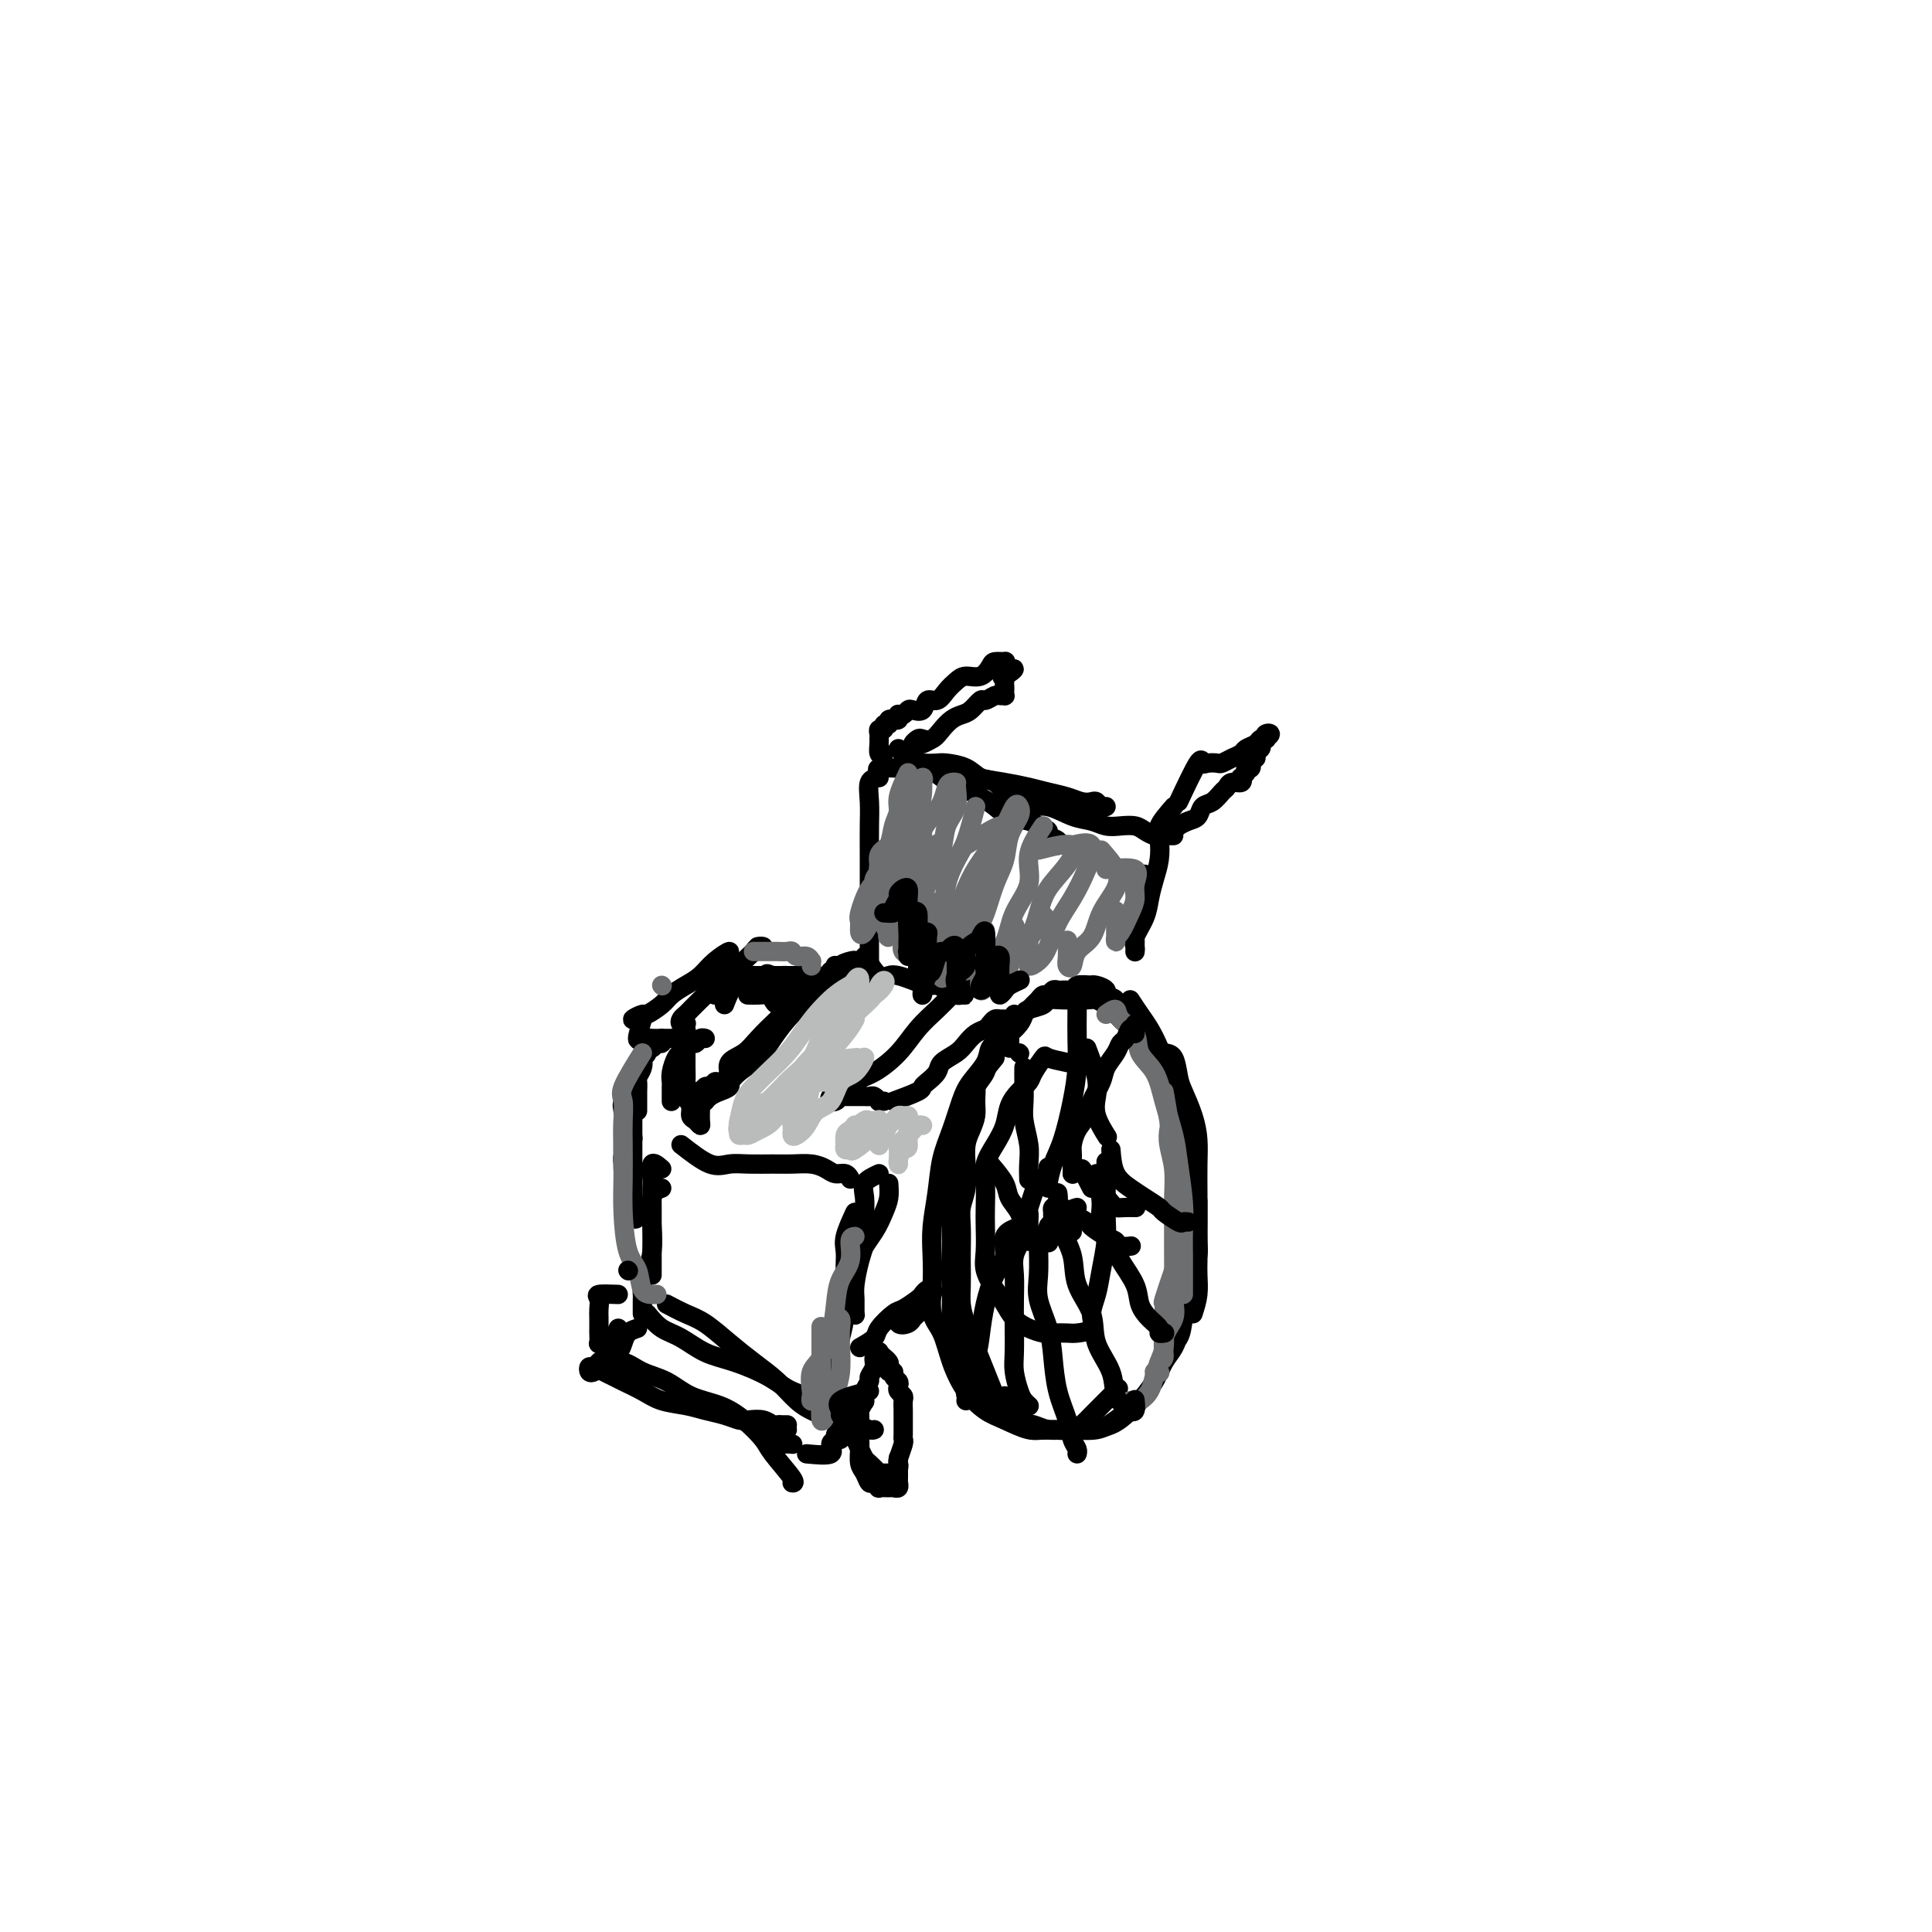 <svg viewBox='0 0 400 400' version='1.1' xmlns='http://www.w3.org/2000/svg' xmlns:xlink='http://www.w3.org/1999/xlink'><g fill='none' stroke='#000000' stroke-width='4' stroke-linecap='round' stroke-linejoin='round'><path d='M210,210c-1.051,1.951 -2.102,3.902 -3,5c-0.898,1.098 -1.644,1.342 -2,2c-0.356,0.658 -0.323,1.731 -1,3c-0.677,1.269 -2.065,2.735 -3,4c-0.935,1.265 -1.417,2.329 -2,4c-0.583,1.671 -1.267,3.951 -2,6c-0.733,2.049 -1.517,3.869 -2,6c-0.483,2.131 -0.667,4.573 -1,7c-0.333,2.427 -0.815,4.839 -1,7c-0.185,2.161 -0.072,4.071 0,6c0.072,1.929 0.104,3.877 0,6c-0.104,2.123 -0.345,4.421 0,6c0.345,1.579 1.276,2.439 2,4c0.724,1.561 1.239,3.823 2,6c0.761,2.177 1.766,4.267 3,6c1.234,1.733 2.697,3.107 4,4c1.303,0.893 2.447,1.305 4,2c1.553,0.695 3.517,1.674 5,2c1.483,0.326 2.486,-0.001 4,0c1.514,0.001 3.540,0.330 5,0c1.460,-0.330 2.355,-1.320 4,-3c1.645,-1.680 4.042,-4.052 5,-5c0.958,-0.948 0.479,-0.474 0,0'/><path d='M209,217c-0.014,-0.327 -0.028,-0.655 0,-1c0.028,-0.345 0.099,-0.708 0,-1c-0.099,-0.292 -0.369,-0.512 0,-1c0.369,-0.488 1.378,-1.245 2,-2c0.622,-0.755 0.856,-1.509 1,-2c0.144,-0.491 0.197,-0.720 1,-1c0.803,-0.280 2.354,-0.611 3,-1c0.646,-0.389 0.386,-0.837 1,-1c0.614,-0.163 2.103,-0.041 3,0c0.897,0.041 1.201,-0.000 2,0c0.799,0.000 2.093,0.042 3,0c0.907,-0.042 1.426,-0.169 2,0c0.574,0.169 1.201,0.634 2,1c0.799,0.366 1.769,0.634 2,1c0.231,0.366 -0.278,0.830 0,1c0.278,0.170 1.344,0.046 2,0c0.656,-0.046 0.902,-0.013 1,0c0.098,0.013 0.049,0.007 0,0'/><path d='M234,207c0.667,1.018 1.335,2.035 2,3c0.665,0.965 1.329,1.877 2,3c0.671,1.123 1.350,2.456 2,4c0.650,1.544 1.270,3.297 2,5c0.730,1.703 1.569,3.354 2,5c0.431,1.646 0.455,3.287 1,5c0.545,1.713 1.610,3.499 2,5c0.390,1.501 0.104,2.719 0,4c-0.104,1.281 -0.028,2.626 0,4c0.028,1.374 0.008,2.775 0,4c-0.008,1.225 -0.002,2.272 0,3c0.002,0.728 0.001,1.136 0,2c-0.001,0.864 -0.000,2.183 0,3c0.000,0.817 0.000,1.133 0,2c-0.000,0.867 -0.000,2.284 0,3c0.000,0.716 0.000,0.731 0,1c-0.000,0.269 -0.000,0.791 0,1c0.000,0.209 0.000,0.104 0,0'/><path d='M247,272c0.423,-1.312 0.845,-2.625 1,-4c0.155,-1.375 0.041,-2.813 0,-4c-0.041,-1.187 -0.011,-2.123 0,-3c0.011,-0.877 0.004,-1.696 0,-3c-0.004,-1.304 -0.003,-3.092 0,-5c0.003,-1.908 0.008,-3.936 0,-6c-0.008,-2.064 -0.030,-4.165 0,-6c0.030,-1.835 0.111,-3.406 0,-5c-0.111,-1.594 -0.414,-3.211 -1,-5c-0.586,-1.789 -1.455,-3.749 -2,-5c-0.545,-1.251 -0.764,-1.793 -1,-3c-0.236,-1.207 -0.487,-3.078 -1,-4c-0.513,-0.922 -1.288,-0.894 -2,-1c-0.712,-0.106 -1.360,-0.346 -2,-1c-0.640,-0.654 -1.272,-1.722 -2,-2c-0.728,-0.278 -1.552,0.234 -2,0c-0.448,-0.234 -0.520,-1.215 -1,-2c-0.480,-0.785 -1.367,-1.376 -2,-2c-0.633,-0.624 -1.013,-1.281 -1,-2c0.013,-0.719 0.419,-1.499 0,-2c-0.419,-0.501 -1.664,-0.722 -2,-1c-0.336,-0.278 0.238,-0.611 0,-1c-0.238,-0.389 -1.288,-0.832 -2,-1c-0.712,-0.168 -1.084,-0.059 -1,0c0.084,0.059 0.626,0.068 0,0c-0.626,-0.068 -2.419,-0.214 -3,0c-0.581,0.214 0.052,0.789 0,1c-0.052,0.211 -0.787,0.057 -1,0c-0.213,-0.057 0.098,-0.016 0,0c-0.098,0.016 -0.604,0.008 -1,0c-0.396,-0.008 -0.684,-0.017 -1,0c-0.316,0.017 -0.662,0.060 -1,0c-0.338,-0.060 -0.668,-0.223 -1,0c-0.332,0.223 -0.666,0.834 -1,1c-0.334,0.166 -0.667,-0.111 -1,0c-0.333,0.111 -0.666,0.610 -1,1c-0.334,0.390 -0.671,0.672 -1,1c-0.329,0.328 -0.652,0.703 -1,1c-0.348,0.297 -0.722,0.517 -1,1c-0.278,0.483 -0.460,1.231 -1,2c-0.540,0.769 -1.439,1.560 -2,2c-0.561,0.440 -0.784,0.530 -1,1c-0.216,0.470 -0.425,1.321 -1,2c-0.575,0.679 -1.517,1.185 -2,2c-0.483,0.815 -0.507,1.941 -1,3c-0.493,1.059 -1.456,2.053 -2,3c-0.544,0.947 -0.671,1.846 -1,3c-0.329,1.154 -0.862,2.563 -1,4c-0.138,1.437 0.118,2.901 0,4c-0.118,1.099 -0.609,1.834 -1,3c-0.391,1.166 -0.683,2.762 -1,4c-0.317,1.238 -0.658,2.119 -1,3'/><path d='M197,246c-0.774,3.948 -0.207,3.318 0,4c0.207,0.682 0.056,2.674 0,4c-0.056,1.326 -0.016,1.984 0,3c0.016,1.016 0.006,2.389 0,4c-0.006,1.611 -0.010,3.460 0,5c0.010,1.540 0.033,2.771 0,4c-0.033,1.229 -0.121,2.455 0,4c0.121,1.545 0.450,3.409 1,5c0.550,1.591 1.321,2.910 2,4c0.679,1.090 1.266,1.952 2,3c0.734,1.048 1.616,2.281 2,3c0.384,0.719 0.271,0.925 1,1c0.729,0.075 2.298,0.020 3,0c0.702,-0.020 0.535,-0.005 1,0c0.465,0.005 1.561,0.002 2,0c0.439,-0.002 0.219,-0.001 0,0'/><path d='M208,289c1.536,2.030 3.072,4.060 4,5c0.928,0.940 1.248,0.788 2,1c0.752,0.212 1.937,0.786 3,1c1.063,0.214 2.003,0.066 3,0c0.997,-0.066 2.052,-0.050 3,0c0.948,0.050 1.791,0.135 3,0c1.209,-0.135 2.785,-0.490 4,-1c1.215,-0.510 2.069,-1.175 3,-2c0.931,-0.825 1.938,-1.810 3,-3c1.062,-1.190 2.179,-2.583 3,-4c0.821,-1.417 1.344,-2.856 2,-4c0.656,-1.144 1.444,-1.992 2,-3c0.556,-1.008 0.881,-2.178 1,-3c0.119,-0.822 0.032,-1.298 0,-2c-0.032,-0.702 -0.009,-1.629 0,-2c0.009,-0.371 0.005,-0.185 0,0'/><path d='M241,279c1.179,-0.480 2.358,-0.961 3,-2c0.642,-1.039 0.746,-2.637 1,-4c0.254,-1.363 0.656,-2.492 1,-4c0.344,-1.508 0.628,-3.396 1,-5c0.372,-1.604 0.832,-2.924 1,-4c0.168,-1.076 0.045,-1.907 0,-3c-0.045,-1.093 -0.012,-2.448 0,-4c0.012,-1.552 0.003,-3.301 0,-4c-0.003,-0.699 -0.002,-0.350 0,0'/><path d='M206,219c-1.692,2.072 -3.384,4.144 -4,5c-0.616,0.856 -0.155,0.497 0,1c0.155,0.503 0.003,1.869 0,3c-0.003,1.131 0.144,2.028 0,3c-0.144,0.972 -0.578,2.020 -1,3c-0.422,0.980 -0.831,1.891 -1,3c-0.169,1.109 -0.098,2.415 0,4c0.098,1.585 0.222,3.448 0,5c-0.222,1.552 -0.791,2.792 -1,4c-0.209,1.208 -0.056,2.385 0,4c0.056,1.615 0.017,3.670 0,5c-0.017,1.330 -0.013,1.937 0,3c0.013,1.063 0.034,2.583 0,4c-0.034,1.417 -0.122,2.731 0,4c0.122,1.269 0.454,2.493 1,4c0.546,1.507 1.304,3.296 2,5c0.696,1.704 1.329,3.322 2,5c0.671,1.678 1.379,3.416 2,5c0.621,1.584 1.154,3.012 2,4c0.846,0.988 2.004,1.534 3,2c0.996,0.466 1.829,0.852 3,1c1.171,0.148 2.679,0.057 4,0c1.321,-0.057 2.456,-0.079 4,0c1.544,0.079 3.496,0.258 5,0c1.504,-0.258 2.559,-0.954 4,-2c1.441,-1.046 3.269,-2.442 4,-3c0.731,-0.558 0.366,-0.279 0,0'/><path d='M211,218c0.000,0.000 0.100,0.100 0.1,0.1'/></g>
<g fill='none' stroke='#6D6E70' stroke-width='4' stroke-linecap='round' stroke-linejoin='round'><path d='M229,210c0.821,-0.585 1.641,-1.169 2,-1c0.359,0.169 0.256,1.092 1,2c0.744,0.908 2.336,1.803 3,3c0.664,1.197 0.401,2.697 1,4c0.599,1.303 2.059,2.409 3,4c0.941,1.591 1.362,3.667 2,6c0.638,2.333 1.491,4.924 2,7c0.509,2.076 0.672,3.637 1,6c0.328,2.363 0.820,5.530 1,8c0.180,2.470 0.048,4.245 0,6c-0.048,1.755 -0.013,3.490 0,5c0.013,1.510 0.003,2.797 0,4c-0.003,1.203 -0.001,2.324 0,3c0.001,0.676 0.000,0.907 0,1c-0.000,0.093 -0.000,0.046 0,0'/><path d='M241,226c0.415,2.370 0.829,4.740 1,6c0.171,1.260 0.098,1.410 0,2c-0.098,0.590 -0.223,1.619 0,3c0.223,1.381 0.792,3.113 1,5c0.208,1.887 0.055,3.929 0,6c-0.055,2.071 -0.013,4.171 0,6c0.013,1.829 -0.004,3.387 0,5c0.004,1.613 0.030,3.280 0,5c-0.030,1.720 -0.117,3.492 0,5c0.117,1.508 0.437,2.751 0,4c-0.437,1.249 -1.633,2.503 -2,4c-0.367,1.497 0.094,3.238 0,4c-0.094,0.762 -0.743,0.544 -1,1c-0.257,0.456 -0.120,1.586 0,2c0.120,0.414 0.225,0.111 0,0c-0.225,-0.111 -0.778,-0.032 -1,0c-0.222,0.032 -0.111,0.016 0,0'/><path d='M243,263c-0.845,2.480 -1.691,4.961 -2,6c-0.309,1.039 -0.082,0.637 0,1c0.082,0.363 0.019,1.489 0,2c-0.019,0.511 0.006,0.405 0,1c-0.006,0.595 -0.042,1.892 0,3c0.042,1.108 0.162,2.028 0,3c-0.162,0.972 -0.608,1.998 -1,3c-0.392,1.002 -0.731,1.981 -1,3c-0.269,1.019 -0.468,2.077 -1,3c-0.532,0.923 -1.397,1.711 -2,2c-0.603,0.289 -0.945,0.077 -1,0c-0.055,-0.077 0.178,-0.021 0,0c-0.178,0.021 -0.765,0.006 -1,0c-0.235,-0.006 -0.117,-0.003 0,0'/></g>
<g fill='none' stroke='#000000' stroke-width='4' stroke-linecap='round' stroke-linejoin='round'><path d='M215,244c-0.845,2.477 -1.690,4.954 -2,6c-0.310,1.046 -0.084,0.661 0,1c0.084,0.339 0.025,1.401 0,2c-0.025,0.599 -0.018,0.735 0,1c0.018,0.265 0.046,0.660 0,1c-0.046,0.340 -0.166,0.626 0,1c0.166,0.374 0.619,0.835 1,1c0.381,0.165 0.689,0.033 1,0c0.311,-0.033 0.623,0.031 1,0c0.377,-0.031 0.818,-0.159 1,0c0.182,0.159 0.105,0.604 0,0c-0.105,-0.604 -0.238,-2.256 0,-3c0.238,-0.744 0.849,-0.580 1,-1c0.151,-0.420 -0.156,-1.425 0,-2c0.156,-0.575 0.775,-0.722 1,-1c0.225,-0.278 0.057,-0.688 0,-1c-0.057,-0.312 -0.001,-0.525 0,-1c0.001,-0.475 -0.052,-1.210 0,-1c0.052,0.210 0.210,1.365 0,2c-0.210,0.635 -0.788,0.749 -1,1c-0.212,0.251 -0.057,0.638 0,1c0.057,0.362 0.015,0.699 0,1c-0.015,0.301 -0.004,0.565 0,1c0.004,0.435 0.001,1.040 0,1c-0.001,-0.040 -0.000,-0.726 0,-1c0.000,-0.274 0.000,-0.137 0,0'/><path d='M222,243c0.000,0.000 0.100,0.100 0.1,0.1'/><path d='M222,243c0.015,-1.535 0.030,-3.071 0,-4c-0.030,-0.929 -0.106,-1.253 0,-2c0.106,-0.747 0.395,-1.918 1,-3c0.605,-1.082 1.528,-2.075 2,-3c0.472,-0.925 0.494,-1.782 1,-3c0.506,-1.218 1.498,-2.797 2,-4c0.502,-1.203 0.516,-2.029 1,-3c0.484,-0.971 1.440,-2.087 2,-3c0.560,-0.913 0.724,-1.622 1,-2c0.276,-0.378 0.662,-0.424 1,-1c0.338,-0.576 0.626,-1.681 1,-2c0.374,-0.319 0.832,0.149 1,0c0.168,-0.149 0.045,-0.916 0,-1c-0.045,-0.084 -0.012,0.516 0,1c0.012,0.484 0.003,0.853 0,1c-0.003,0.147 -0.002,0.074 0,0'/><path d='M223,208c0.005,0.419 0.010,0.839 0,2c-0.010,1.161 -0.033,3.065 0,5c0.033,1.935 0.124,3.902 0,6c-0.124,2.098 -0.464,4.328 -1,7c-0.536,2.672 -1.268,5.787 -2,8c-0.732,2.213 -1.464,3.524 -2,5c-0.536,1.476 -0.876,3.116 -1,4c-0.124,0.884 -0.033,1.010 0,1c0.033,-0.010 0.009,-0.157 0,-1c-0.009,-0.843 -0.003,-2.384 0,-3c0.003,-0.616 0.001,-0.308 0,0'/><path d='M212,221c-0.008,0.903 -0.016,1.805 0,3c0.016,1.195 0.057,2.681 0,4c-0.057,1.319 -0.211,2.469 0,4c0.211,1.531 0.789,3.441 1,5c0.211,1.559 0.057,2.766 0,4c-0.057,1.234 -0.016,2.495 0,3c0.016,0.505 0.008,0.252 0,0'/><path d='M205,241c1.209,1.421 2.419,2.843 3,4c0.581,1.157 0.534,2.051 1,3c0.466,0.949 1.445,1.953 2,3c0.555,1.047 0.685,2.136 1,3c0.315,0.864 0.816,1.502 1,2c0.184,0.498 0.053,0.857 0,1c-0.053,0.143 -0.026,0.072 0,0'/><path d='M211,254c-1.314,0.476 -2.629,0.951 -3,2c-0.371,1.049 0.200,2.670 0,4c-0.200,1.330 -1.171,2.369 -2,4c-0.829,1.631 -1.514,3.855 -2,6c-0.486,2.145 -0.771,4.211 -1,6c-0.229,1.789 -0.401,3.303 -1,5c-0.599,1.697 -1.624,3.579 -2,5c-0.376,1.421 -0.101,2.383 0,3c0.101,0.617 0.029,0.891 0,1c-0.029,0.109 -0.014,0.055 0,0'/><path d='M212,256c-0.845,1.360 -1.690,2.720 -2,4c-0.310,1.280 -0.084,2.480 0,4c0.084,1.520 0.025,3.359 0,5c-0.025,1.641 -0.018,3.083 0,5c0.018,1.917 0.047,4.307 0,6c-0.047,1.693 -0.170,2.688 0,4c0.170,1.312 0.634,2.940 1,4c0.366,1.060 0.634,1.552 1,2c0.366,0.448 0.829,0.851 1,1c0.171,0.149 0.049,0.042 0,0c-0.049,-0.042 -0.024,-0.021 0,0'/><path d='M215,258c0.054,2.115 0.107,4.230 0,6c-0.107,1.770 -0.376,3.193 0,5c0.376,1.807 1.396,3.996 2,6c0.604,2.004 0.793,3.822 1,6c0.207,2.178 0.434,4.717 1,7c0.566,2.283 1.472,4.311 2,6c0.528,1.689 0.678,3.040 1,4c0.322,0.960 0.818,1.528 1,2c0.182,0.472 0.052,0.849 0,1c-0.052,0.151 -0.026,0.075 0,0'/><path d='M222,255c-0.861,-2.279 -1.722,-4.558 -2,-5c-0.278,-0.442 0.028,0.953 0,2c-0.028,1.047 -0.389,1.744 0,3c0.389,1.256 1.526,3.069 2,5c0.474,1.931 0.283,3.981 1,6c0.717,2.019 2.343,4.008 3,6c0.657,1.992 0.347,3.987 1,6c0.653,2.013 2.270,4.044 3,6c0.730,1.956 0.574,3.837 1,5c0.426,1.163 1.435,1.607 2,2c0.565,0.393 0.688,0.734 1,1c0.312,0.266 0.815,0.456 1,0c0.185,-0.456 0.053,-1.559 0,-2c-0.053,-0.441 -0.026,-0.221 0,0'/><path d='M223,250c-0.752,0.212 -1.505,0.424 -1,1c0.505,0.576 2.267,1.517 3,2c0.733,0.483 0.439,0.508 1,1c0.561,0.492 1.979,1.452 3,2c1.021,0.548 1.645,0.683 2,1c0.355,0.317 0.442,0.816 1,1c0.558,0.184 1.588,0.053 2,0c0.412,-0.053 0.206,-0.026 0,0'/><path d='M227,243c0.473,2.181 0.947,4.361 1,6c0.053,1.639 -0.313,2.735 0,4c0.313,1.265 1.305,2.699 2,4c0.695,1.301 1.094,2.471 2,4c0.906,1.529 2.319,3.419 3,5c0.681,1.581 0.631,2.854 1,4c0.369,1.146 1.157,2.163 2,3c0.843,0.837 1.741,1.492 2,2c0.259,0.508 -0.123,0.867 0,1c0.123,0.133 0.749,0.038 1,0c0.251,-0.038 0.125,-0.019 0,0'/><path d='M226,246c-1.026,-1.984 -2.052,-3.967 -2,-4c0.052,-0.033 1.182,1.886 2,3c0.818,1.114 1.323,1.423 2,2c0.677,0.577 1.527,1.423 2,2c0.473,0.577 0.570,0.887 1,1c0.430,0.113 1.193,0.030 2,0c0.807,-0.030 1.659,-0.009 2,0c0.341,0.009 0.170,0.004 0,0'/><path d='M230,238c0.150,1.819 0.300,3.638 1,5c0.700,1.362 1.949,2.267 3,3c1.051,0.733 1.902,1.292 3,2c1.098,0.708 2.441,1.563 3,2c0.559,0.437 0.332,0.457 1,1c0.668,0.543 2.231,1.609 3,2c0.769,0.391 0.746,0.105 1,0c0.254,-0.105 0.787,-0.030 1,0c0.213,0.030 0.107,0.015 0,0'/><path d='M221,220c-1.633,-0.345 -3.266,-0.690 -4,-1c-0.734,-0.310 -0.568,-0.587 -1,0c-0.432,0.587 -1.463,2.036 -2,3c-0.537,0.964 -0.580,1.443 -1,2c-0.420,0.557 -1.216,1.191 -2,2c-0.784,0.809 -1.555,1.793 -2,3c-0.445,1.207 -0.564,2.637 -1,4c-0.436,1.363 -1.189,2.660 -2,4c-0.811,1.340 -1.681,2.725 -2,4c-0.319,1.275 -0.087,2.441 0,4c0.087,1.559 0.029,3.513 0,5c-0.029,1.487 -0.030,2.509 0,4c0.030,1.491 0.090,3.453 0,5c-0.090,1.547 -0.331,2.680 0,4c0.331,1.320 1.233,2.827 2,4c0.767,1.173 1.397,2.013 2,3c0.603,0.987 1.177,2.121 2,3c0.823,0.879 1.896,1.504 3,2c1.104,0.496 2.241,0.863 3,1c0.759,0.137 1.141,0.042 2,0c0.859,-0.042 2.195,-0.033 3,0c0.805,0.033 1.080,0.090 2,0c0.920,-0.090 2.485,-0.326 3,-1c0.515,-0.674 -0.020,-1.784 0,-3c0.020,-1.216 0.594,-2.536 1,-4c0.406,-1.464 0.645,-3.073 1,-5c0.355,-1.927 0.827,-4.174 1,-6c0.173,-1.826 0.046,-3.232 0,-5c-0.046,-1.768 -0.012,-3.899 0,-6c0.012,-2.101 0.004,-4.172 0,-5c-0.004,-0.828 -0.002,-0.414 0,0'/><path d='M225,217c0.829,2.172 1.659,4.344 2,6c0.341,1.656 0.195,2.794 0,4c-0.195,1.206 -0.437,2.478 0,4c0.437,1.522 1.553,3.292 2,4c0.447,0.708 0.223,0.354 0,0'/><path d='M201,202c-1.449,1.440 -2.897,2.879 -4,4c-1.103,1.121 -1.859,1.923 -3,3c-1.141,1.077 -2.666,2.428 -4,4c-1.334,1.572 -2.476,3.363 -4,5c-1.524,1.637 -3.431,3.119 -5,4c-1.569,0.881 -2.800,1.160 -4,2c-1.200,0.840 -2.370,2.239 -3,3c-0.630,0.761 -0.720,0.883 -1,1c-0.280,0.117 -0.751,0.227 -1,0c-0.249,-0.227 -0.275,-0.793 0,-1c0.275,-0.207 0.852,-0.055 1,0c0.148,0.055 -0.133,0.015 0,0c0.133,-0.015 0.680,-0.004 1,0c0.320,0.004 0.414,0.001 1,0c0.586,-0.001 1.663,0.000 2,0c0.337,-0.000 -0.065,-0.001 0,0c0.065,0.001 0.596,0.004 1,0c0.404,-0.004 0.682,-0.015 1,0c0.318,0.015 0.677,0.057 1,0c0.323,-0.057 0.609,-0.211 1,0c0.391,0.211 0.888,0.789 1,1c0.112,0.211 -0.162,0.057 0,0c0.162,-0.057 0.761,-0.016 1,0c0.239,0.016 0.120,0.008 0,0'/><path d='M185,228c2.015,-0.750 4.030,-1.499 5,-2c0.970,-0.501 0.897,-0.753 1,-1c0.103,-0.247 0.384,-0.489 1,-1c0.616,-0.511 1.568,-1.293 2,-2c0.432,-0.707 0.343,-1.341 1,-2c0.657,-0.659 2.060,-1.342 3,-2c0.940,-0.658 1.418,-1.290 2,-2c0.582,-0.710 1.269,-1.497 2,-2c0.731,-0.503 1.507,-0.723 2,-1c0.493,-0.277 0.703,-0.610 1,-1c0.297,-0.390 0.682,-0.837 1,-1c0.318,-0.163 0.570,-0.044 1,0c0.430,0.044 1.039,0.012 1,0c-0.039,-0.012 -0.725,-0.003 -1,0c-0.275,0.003 -0.137,0.002 0,0'/><path d='M141,237c2.170,1.691 4.341,3.381 6,4c1.659,0.619 2.807,0.165 4,0c1.193,-0.165 2.431,-0.042 4,0c1.569,0.042 3.470,0.001 5,0c1.530,-0.001 2.690,0.037 4,0c1.310,-0.037 2.772,-0.150 4,0c1.228,0.150 2.224,0.562 3,1c0.776,0.438 1.332,0.901 2,1c0.668,0.099 1.449,-0.166 2,0c0.551,0.166 0.872,0.762 1,1c0.128,0.238 0.064,0.119 0,0'/><path d='M137,242c-0.845,-0.729 -1.691,-1.458 -2,-1c-0.309,0.458 -0.083,2.104 0,3c0.083,0.896 0.022,1.044 0,2c-0.022,0.956 -0.006,2.722 0,4c0.006,1.278 0.002,2.068 0,3c-0.002,0.932 -0.000,2.005 0,3c0.000,0.995 0.000,1.913 0,3c-0.000,1.087 -0.000,2.343 0,3c0.000,0.657 0.000,0.715 0,1c-0.000,0.285 -0.000,0.796 0,1c0.000,0.204 0.000,0.102 0,0'/><path d='M137,246c-0.839,0.288 -1.679,0.575 -2,2c-0.321,1.425 -0.125,3.986 0,6c0.125,2.014 0.177,3.480 0,5c-0.177,1.520 -0.583,3.093 -1,4c-0.417,0.907 -0.844,1.147 -1,2c-0.156,0.853 -0.042,2.320 0,3c0.042,0.680 0.011,0.575 0,1c-0.011,0.425 -0.003,1.382 0,2c0.003,0.618 0.001,0.897 0,1c-0.001,0.103 -0.000,0.029 0,0c0.000,-0.029 0.000,-0.015 0,0'/><path d='M182,243c-1.270,0.592 -2.539,1.185 -3,2c-0.461,0.815 -0.113,1.853 0,3c0.113,1.147 -0.008,2.403 0,4c0.008,1.597 0.146,3.535 0,5c-0.146,1.465 -0.574,2.455 -1,4c-0.426,1.545 -0.849,3.643 -1,5c-0.151,1.357 -0.030,1.971 0,3c0.030,1.029 -0.031,2.472 0,3c0.031,0.528 0.153,0.142 0,0c-0.153,-0.142 -0.580,-0.038 -1,0c-0.420,0.038 -0.834,0.011 -1,0c-0.166,-0.011 -0.083,-0.005 0,0'/><path d='M184,245c0.074,1.022 0.147,2.044 0,3c-0.147,0.956 -0.515,1.848 -1,3c-0.485,1.152 -1.085,2.566 -2,4c-0.915,1.434 -2.143,2.887 -3,5c-0.857,2.113 -1.344,4.885 -2,7c-0.656,2.115 -1.481,3.574 -2,5c-0.519,1.426 -0.731,2.818 -1,4c-0.269,1.182 -0.594,2.155 -1,3c-0.406,0.845 -0.893,1.561 -1,2c-0.107,0.439 0.167,0.602 0,1c-0.167,0.398 -0.776,1.030 -1,1c-0.224,-0.030 -0.064,-0.723 0,-1c0.064,-0.277 0.032,-0.139 0,0'/><path d='M177,251c-0.845,1.832 -1.690,3.665 -2,5c-0.310,1.335 -0.086,2.173 0,3c0.086,0.827 0.033,1.644 0,3c-0.033,1.356 -0.048,3.252 0,5c0.048,1.748 0.157,3.350 0,5c-0.157,1.650 -0.582,3.350 -1,5c-0.418,1.650 -0.830,3.250 -1,5c-0.170,1.750 -0.098,3.648 0,5c0.098,1.352 0.222,2.156 0,3c-0.222,0.844 -0.791,1.727 -1,1c-0.209,-0.727 -0.060,-3.065 0,-4c0.060,-0.935 0.030,-0.468 0,0'/><path d='M138,270c1.358,0.714 2.715,1.429 4,2c1.285,0.571 2.497,1.000 4,2c1.503,1.000 3.299,2.572 5,4c1.701,1.428 3.309,2.711 5,4c1.691,1.289 3.465,2.584 5,4c1.535,1.416 2.832,2.954 4,4c1.168,1.046 2.208,1.601 3,2c0.792,0.399 1.336,0.643 2,1c0.664,0.357 1.448,0.827 2,1c0.552,0.173 0.872,0.049 1,0c0.128,-0.049 0.064,-0.025 0,0'/><path d='M134,272c0.931,1.121 1.862,2.243 3,3c1.138,0.757 2.483,1.151 4,2c1.517,0.849 3.207,2.153 5,3c1.793,0.847 3.690,1.238 6,2c2.310,0.762 5.032,1.896 7,3c1.968,1.104 3.181,2.179 5,3c1.819,0.821 4.245,1.386 6,2c1.755,0.614 2.838,1.275 4,2c1.162,0.725 2.403,1.515 3,2c0.597,0.485 0.552,0.666 1,1c0.448,0.334 1.390,0.821 2,1c0.610,0.179 0.889,0.051 1,0c0.111,-0.051 0.056,-0.026 0,0'/><path d='M132,275c-0.751,0.250 -1.501,0.501 -2,1c-0.499,0.499 -0.746,1.247 -1,2c-0.254,0.753 -0.516,1.512 -1,2c-0.484,0.488 -1.191,0.706 -2,1c-0.809,0.294 -1.720,0.663 -2,1c-0.280,0.337 0.071,0.641 0,1c-0.071,0.359 -0.565,0.771 -1,1c-0.435,0.229 -0.811,0.275 -1,0c-0.189,-0.275 -0.192,-0.869 0,-1c0.192,-0.131 0.580,0.203 1,0c0.420,-0.203 0.873,-0.942 1,-1c0.127,-0.058 -0.073,0.565 0,1c0.073,0.435 0.419,0.684 1,1c0.581,0.316 1.397,0.701 2,1c0.603,0.299 0.993,0.514 2,1c1.007,0.486 2.632,1.243 4,2c1.368,0.757 2.478,1.513 4,2c1.522,0.487 3.457,0.705 5,1c1.543,0.295 2.696,0.666 4,1c1.304,0.334 2.759,0.629 4,1c1.241,0.371 2.269,0.817 3,1c0.731,0.183 1.165,0.101 2,0c0.835,-0.101 2.070,-0.223 3,0c0.930,0.223 1.556,0.792 2,1c0.444,0.208 0.707,0.056 1,0c0.293,-0.056 0.617,-0.015 1,0c0.383,0.015 0.824,0.004 1,0c0.176,-0.004 0.088,-0.002 0,0'/><path d='M163,296c-1.434,1.268 -2.868,2.536 -3,3c-0.132,0.464 1.037,0.124 2,0c0.963,-0.124 1.721,-0.033 2,0c0.279,0.033 0.080,0.010 0,0c-0.080,-0.010 -0.040,-0.005 0,0'/><path d='M128,275c-1.096,2.473 -2.193,4.946 -2,6c0.193,1.054 1.674,0.691 3,1c1.326,0.309 2.496,1.292 4,2c1.504,0.708 3.342,1.142 5,2c1.658,0.858 3.138,2.142 5,3c1.862,0.858 4.108,1.291 6,2c1.892,0.709 3.432,1.692 5,3c1.568,1.308 3.166,2.939 4,4c0.834,1.061 0.904,1.552 2,3c1.096,1.448 3.218,3.851 4,5c0.782,1.149 0.223,1.042 0,1c-0.223,-0.042 -0.112,-0.021 0,0'/><path d='M167,301c2.145,0.203 4.290,0.407 5,0c0.710,-0.407 -0.016,-1.423 0,-2c0.016,-0.577 0.774,-0.715 1,-1c0.226,-0.285 -0.079,-0.716 0,-1c0.079,-0.284 0.542,-0.419 1,-1c0.458,-0.581 0.911,-1.606 1,-2c0.089,-0.394 -0.186,-0.155 0,0c0.186,0.155 0.831,0.227 1,0c0.169,-0.227 -0.140,-0.751 0,-1c0.140,-0.249 0.727,-0.222 1,0c0.273,0.222 0.231,0.639 0,1c-0.231,0.361 -0.650,0.665 -1,1c-0.350,0.335 -0.630,0.701 -1,1c-0.370,0.299 -0.831,0.532 -1,1c-0.169,0.468 -0.046,1.170 0,1c0.046,-0.170 0.016,-1.212 0,-2c-0.016,-0.788 -0.020,-1.321 0,-2c0.020,-0.679 0.062,-1.502 0,-2c-0.062,-0.498 -0.227,-0.670 0,-1c0.227,-0.330 0.845,-0.818 1,-1c0.155,-0.182 -0.155,-0.059 0,0c0.155,0.059 0.774,0.055 1,0c0.226,-0.055 0.061,-0.159 0,0c-0.061,0.159 -0.016,0.581 0,1c0.016,0.419 0.005,0.834 0,1c-0.005,0.166 -0.002,0.083 0,0'/><path d='M149,199c1.113,-0.994 2.225,-1.987 2,-2c-0.225,-0.013 -1.788,0.955 -3,2c-1.212,1.045 -2.073,2.169 -3,3c-0.927,0.831 -1.920,1.370 -3,2c-1.080,0.630 -2.245,1.349 -3,2c-0.755,0.651 -1.099,1.232 -2,2c-0.901,0.768 -2.360,1.722 -3,2c-0.640,0.278 -0.460,-0.121 -1,0c-0.540,0.121 -1.799,0.763 -2,1c-0.201,0.237 0.657,0.068 1,0c0.343,-0.068 0.172,-0.034 0,0'/><path d='M133,211c-0.490,1.691 -0.980,3.381 -1,4c-0.020,0.619 0.428,0.166 1,0c0.572,-0.166 1.266,-0.045 2,0c0.734,0.045 1.507,0.013 2,0c0.493,-0.013 0.705,-0.007 1,0c0.295,0.007 0.671,0.017 1,0c0.329,-0.017 0.610,-0.060 1,0c0.390,0.060 0.889,0.223 1,0c0.111,-0.223 -0.165,-0.830 0,-1c0.165,-0.170 0.773,0.099 1,0c0.227,-0.099 0.074,-0.565 0,-1c-0.074,-0.435 -0.069,-0.838 0,-1c0.069,-0.162 0.202,-0.084 0,0c-0.202,0.084 -0.741,0.173 -1,0c-0.259,-0.173 -0.240,-0.607 0,-1c0.240,-0.393 0.701,-0.743 1,-1c0.299,-0.257 0.436,-0.421 1,-1c0.564,-0.579 1.554,-1.572 2,-2c0.446,-0.428 0.347,-0.289 1,-1c0.653,-0.711 2.059,-2.270 3,-3c0.941,-0.730 1.417,-0.630 2,-1c0.583,-0.370 1.271,-1.209 2,-2c0.729,-0.791 1.498,-1.532 2,-2c0.502,-0.468 0.737,-0.661 1,-1c0.263,-0.339 0.555,-0.823 1,-1c0.445,-0.177 1.043,-0.048 1,0c-0.043,0.048 -0.727,0.014 -1,0c-0.273,-0.014 -0.137,-0.007 0,0'/><path d='M142,221c-0.001,-2.411 -0.001,-4.822 0,-5c0.001,-0.178 0.004,1.877 0,3c-0.004,1.123 -0.016,1.313 0,2c0.016,0.687 0.060,1.871 0,3c-0.060,1.129 -0.222,2.202 0,3c0.222,0.798 0.830,1.322 1,2c0.170,0.678 -0.098,1.510 0,2c0.098,0.490 0.562,0.640 1,1c0.438,0.360 0.849,0.932 1,1c0.151,0.068 0.040,-0.367 0,-1c-0.040,-0.633 -0.011,-1.462 0,-2c0.011,-0.538 0.003,-0.783 0,-1c-0.003,-0.217 -0.001,-0.404 0,-1c0.001,-0.596 0.000,-1.599 0,-2c-0.000,-0.401 -0.000,-0.201 0,0'/><path d='M145,227c0.336,-0.877 0.672,-1.754 1,-2c0.328,-0.246 0.649,0.140 1,0c0.351,-0.140 0.734,-0.807 1,-1c0.266,-0.193 0.416,0.089 1,0c0.584,-0.089 1.603,-0.547 2,-1c0.397,-0.453 0.174,-0.901 0,-1c-0.174,-0.099 -0.298,0.149 0,0c0.298,-0.149 1.017,-0.697 1,-1c-0.017,-0.303 -0.771,-0.363 -1,0c-0.229,0.363 0.065,1.147 0,1c-0.065,-0.147 -0.491,-1.225 0,-2c0.491,-0.775 1.900,-1.247 3,-2c1.100,-0.753 1.893,-1.787 3,-3c1.107,-1.213 2.530,-2.605 4,-4c1.470,-1.395 2.989,-2.794 4,-4c1.011,-1.206 1.515,-2.219 3,-3c1.485,-0.781 3.950,-1.330 5,-2c1.050,-0.670 0.685,-1.462 1,-2c0.315,-0.538 1.311,-0.824 2,-1c0.689,-0.176 1.071,-0.243 1,0c-0.071,0.243 -0.594,0.796 -1,1c-0.406,0.204 -0.696,0.059 -1,0c-0.304,-0.059 -0.621,-0.031 -1,0c-0.379,0.031 -0.818,0.065 -1,0c-0.182,-0.065 -0.105,-0.227 0,0c0.105,0.227 0.239,0.845 0,1c-0.239,0.155 -0.852,-0.152 -1,0c-0.148,0.152 0.168,0.765 0,1c-0.168,0.235 -0.818,0.093 -1,0c-0.182,-0.093 0.106,-0.138 0,0c-0.106,0.138 -0.605,0.460 -1,1c-0.395,0.540 -0.684,1.297 -1,2c-0.316,0.703 -0.658,1.351 -1,2'/><path d='M168,207c-1.935,1.669 -2.772,1.840 -4,3c-1.228,1.160 -2.847,3.308 -4,5c-1.153,1.692 -1.840,2.926 -3,4c-1.160,1.074 -2.794,1.986 -4,3c-1.206,1.014 -1.984,2.129 -3,3c-1.016,0.871 -2.270,1.498 -3,2c-0.730,0.502 -0.936,0.878 -1,1c-0.064,0.122 0.015,-0.008 0,0c-0.015,0.008 -0.123,0.156 0,0c0.123,-0.156 0.478,-0.616 1,-1c0.522,-0.384 1.212,-0.690 2,-1c0.788,-0.310 1.674,-0.622 2,-1c0.326,-0.378 0.093,-0.822 0,-1c-0.093,-0.178 -0.047,-0.089 0,0'/><path d='M179,198c1.083,1.685 2.167,3.370 3,4c0.833,0.630 1.417,0.207 2,0c0.583,-0.207 1.167,-0.196 2,0c0.833,0.196 1.915,0.578 3,1c1.085,0.422 2.174,0.884 3,1c0.826,0.116 1.389,-0.112 2,0c0.611,0.112 1.270,0.566 2,1c0.730,0.434 1.530,0.848 2,1c0.470,0.152 0.611,0.041 1,0c0.389,-0.041 1.028,-0.011 1,0c-0.028,0.011 -0.722,0.003 -1,0c-0.278,-0.003 -0.139,-0.002 0,0'/><path d='M182,161c-0.845,0.085 -1.691,0.170 -2,1c-0.309,0.830 -0.083,2.405 0,4c0.083,1.595 0.022,3.210 0,5c-0.022,1.790 -0.006,3.756 0,6c0.006,2.244 0.002,4.765 0,7c-0.002,2.235 -0.000,4.182 0,6c0.000,1.818 0.000,3.505 0,5c-0.000,1.495 -0.000,2.796 0,4c0.000,1.204 0.000,2.312 0,3c-0.000,0.688 -0.000,0.958 0,1c0.000,0.042 0.000,-0.143 0,-1c-0.000,-0.857 -0.000,-2.384 0,-4c0.000,-1.616 0.000,-3.319 0,-4c-0.000,-0.681 -0.000,-0.341 0,0'/><path d='M186,155c1.138,1.346 2.275,2.692 3,3c0.725,0.308 1.037,-0.423 2,0c0.963,0.423 2.577,2.001 4,3c1.423,0.999 2.654,1.419 4,2c1.346,0.581 2.807,1.321 4,2c1.193,0.679 2.117,1.295 3,2c0.883,0.705 1.723,1.498 3,2c1.277,0.502 2.991,0.712 4,1c1.009,0.288 1.314,0.655 2,1c0.686,0.345 1.753,0.667 2,1c0.247,0.333 -0.326,0.677 0,1c0.326,0.323 1.549,0.625 2,1c0.451,0.375 0.129,0.821 0,1c-0.129,0.179 -0.064,0.089 0,0'/><path d='M182,160c-0.272,-0.421 -0.545,-0.842 0,-1c0.545,-0.158 1.907,-0.053 3,0c1.093,0.053 1.915,0.056 3,0c1.085,-0.056 2.432,-0.170 4,0c1.568,0.170 3.356,0.623 5,1c1.644,0.377 3.143,0.678 5,1c1.857,0.322 4.073,0.664 6,1c1.927,0.336 3.567,0.665 5,1c1.433,0.335 2.660,0.677 4,1c1.340,0.323 2.793,0.626 4,1c1.207,0.374 2.170,0.818 3,1c0.830,0.182 1.529,0.101 2,0c0.471,-0.101 0.714,-0.223 1,0c0.286,0.223 0.616,0.791 1,1c0.384,0.209 0.824,0.060 1,0c0.176,-0.060 0.088,-0.030 0,0'/><path d='M191,160c-1.526,-0.844 -3.051,-1.688 -3,-2c0.051,-0.312 1.679,-0.090 3,0c1.321,0.090 2.335,0.050 3,0c0.665,-0.050 0.981,-0.109 2,0c1.019,0.109 2.740,0.387 4,1c1.260,0.613 2.058,1.560 3,2c0.942,0.440 2.030,0.373 3,1c0.970,0.627 1.824,1.946 3,3c1.176,1.054 2.674,1.841 4,2c1.326,0.159 2.479,-0.311 4,0c1.521,0.311 3.408,1.403 5,2c1.592,0.597 2.887,0.699 4,1c1.113,0.301 2.042,0.803 3,1c0.958,0.197 1.945,0.091 3,0c1.055,-0.091 2.177,-0.168 3,0c0.823,0.168 1.348,0.581 2,1c0.652,0.419 1.431,0.844 2,1c0.569,0.156 0.927,0.042 1,0c0.073,-0.042 -0.138,-0.011 0,0c0.138,0.011 0.625,0.003 1,0c0.375,-0.003 0.640,-0.001 1,0c0.360,0.001 0.817,0.000 1,0c0.183,-0.000 0.091,-0.000 0,0'/><path d='M243,167c-1.262,1.447 -2.523,2.893 -3,4c-0.477,1.107 -0.168,1.874 0,3c0.168,1.126 0.195,2.613 0,4c-0.195,1.387 -0.613,2.676 -1,4c-0.387,1.324 -0.745,2.684 -1,4c-0.255,1.316 -0.408,2.587 -1,4c-0.592,1.413 -1.623,2.968 -2,4c-0.377,1.032 -0.101,1.542 0,2c0.101,0.458 0.027,0.866 0,1c-0.027,0.134 -0.007,-0.005 0,0c0.007,0.005 0.002,0.155 0,0c-0.002,-0.155 -0.001,-0.615 0,-1c0.001,-0.385 0.000,-0.695 0,-1c-0.000,-0.305 -0.000,-0.607 0,-1c0.000,-0.393 0.000,-0.879 0,-1c-0.000,-0.121 -0.001,0.122 0,0c0.001,-0.122 0.004,-0.609 0,-1c-0.004,-0.391 -0.016,-0.686 0,-1c0.016,-0.314 0.061,-0.647 0,-1c-0.061,-0.353 -0.226,-0.724 0,-1c0.226,-0.276 0.845,-0.455 1,-1c0.155,-0.545 -0.155,-1.455 0,-2c0.155,-0.545 0.774,-0.725 1,-1c0.226,-0.275 0.061,-0.646 0,-1c-0.061,-0.354 -0.016,-0.691 0,-1c0.016,-0.309 0.004,-0.591 0,-1c-0.004,-0.409 -0.001,-0.944 0,-1c0.001,-0.056 0.001,0.367 0,1c-0.001,0.633 -0.004,1.476 0,2c0.004,0.524 0.015,0.729 0,1c-0.015,0.271 -0.056,0.609 0,1c0.056,0.391 0.207,0.836 0,1c-0.207,0.164 -0.774,0.047 -1,0c-0.226,-0.047 -0.113,-0.023 0,0'/><path d='M183,156c-0.423,0.202 -0.847,0.404 -1,0c-0.153,-0.404 -0.037,-1.414 0,-2c0.037,-0.586 -0.005,-0.750 0,-1c0.005,-0.250 0.058,-0.588 0,-1c-0.058,-0.412 -0.227,-0.899 0,-1c0.227,-0.101 0.849,0.183 1,0c0.151,-0.183 -0.171,-0.834 0,-1c0.171,-0.166 0.834,0.153 1,0c0.166,-0.153 -0.166,-0.777 0,-1c0.166,-0.223 0.828,-0.046 1,0c0.172,0.046 -0.147,-0.039 0,0c0.147,0.039 0.761,0.203 1,0c0.239,-0.203 0.105,-0.773 0,-1c-0.105,-0.227 -0.179,-0.111 0,0c0.179,0.111 0.610,0.218 1,0c0.390,-0.218 0.737,-0.761 1,-1c0.263,-0.239 0.440,-0.175 1,0c0.560,0.175 1.501,0.461 2,0c0.499,-0.461 0.555,-1.669 1,-2c0.445,-0.331 1.277,0.214 2,0c0.723,-0.214 1.335,-1.188 2,-2c0.665,-0.812 1.381,-1.461 2,-2c0.619,-0.539 1.140,-0.967 2,-1c0.860,-0.033 2.059,0.330 3,0c0.941,-0.330 1.625,-1.353 2,-2c0.375,-0.647 0.440,-0.916 1,-1c0.560,-0.084 1.614,0.019 2,0c0.386,-0.019 0.104,-0.159 0,0c-0.104,0.159 -0.030,0.617 0,1c0.030,0.383 0.015,0.692 0,1'/><path d='M208,139c3.868,-1.462 1.036,0.381 0,1c-1.036,0.619 -0.278,0.012 0,0c0.278,-0.012 0.075,0.571 0,1c-0.075,0.429 -0.023,0.704 0,1c0.023,0.296 0.018,0.614 0,1c-0.018,0.386 -0.050,0.840 0,1c0.050,0.160 0.183,0.027 0,0c-0.183,-0.027 -0.682,0.052 -1,0c-0.318,-0.052 -0.455,-0.235 -1,0c-0.545,0.235 -1.497,0.888 -2,1c-0.503,0.112 -0.558,-0.318 -1,0c-0.442,0.318 -1.273,1.385 -2,2c-0.727,0.615 -1.350,0.778 -2,1c-0.650,0.222 -1.325,0.503 -2,1c-0.675,0.497 -1.348,1.209 -2,2c-0.652,0.791 -1.282,1.662 -2,2c-0.718,0.338 -1.525,0.144 -2,0c-0.475,-0.144 -0.617,-0.238 -1,0c-0.383,0.238 -1.006,0.810 -1,1c0.006,0.190 0.641,-0.001 1,0c0.359,0.001 0.443,0.192 1,0c0.557,-0.192 1.588,-0.769 2,-1c0.412,-0.231 0.206,-0.115 0,0'/><path d='M244,166c1.593,-3.381 3.185,-6.761 4,-8c0.815,-1.239 0.851,-0.335 1,0c0.149,0.335 0.411,0.101 1,0c0.589,-0.101 1.505,-0.069 2,0c0.495,0.069 0.570,0.173 1,0c0.430,-0.173 1.214,-0.625 2,-1c0.786,-0.375 1.574,-0.675 2,-1c0.426,-0.325 0.491,-0.675 1,-1c0.509,-0.325 1.462,-0.627 2,-1c0.538,-0.373 0.662,-0.819 1,-1c0.338,-0.181 0.889,-0.097 1,0c0.111,0.097 -0.218,0.208 0,0c0.218,-0.208 0.983,-0.736 1,-1c0.017,-0.264 -0.714,-0.264 -1,0c-0.286,0.264 -0.128,0.792 0,1c0.128,0.208 0.226,0.097 0,0c-0.226,-0.097 -0.778,-0.180 -1,0c-0.222,0.180 -0.116,0.621 0,1c0.116,0.379 0.241,0.694 0,1c-0.241,0.306 -0.849,0.603 -1,1c-0.151,0.397 0.157,0.895 0,1c-0.157,0.105 -0.777,-0.182 -1,0c-0.223,0.182 -0.050,0.832 0,1c0.050,0.168 -0.025,-0.147 0,0c0.025,0.147 0.150,0.756 0,1c-0.150,0.244 -0.575,0.122 -1,0'/><path d='M258,159c-0.405,1.089 0.081,0.813 0,1c-0.081,0.187 -0.729,0.838 -1,1c-0.271,0.162 -0.166,-0.165 0,0c0.166,0.165 0.393,0.822 0,1c-0.393,0.178 -1.404,-0.122 -2,0c-0.596,0.122 -0.775,0.666 -1,1c-0.225,0.334 -0.497,0.456 -1,1c-0.503,0.544 -1.239,1.508 -2,2c-0.761,0.492 -1.548,0.510 -2,1c-0.452,0.490 -0.570,1.452 -1,2c-0.430,0.548 -1.173,0.683 -2,1c-0.827,0.317 -1.737,0.817 -2,1c-0.263,0.183 0.122,0.049 0,0c-0.122,-0.049 -0.749,-0.014 -1,0c-0.251,0.014 -0.125,0.007 0,0'/><path d='M132,230c-0.001,-0.355 -0.001,-0.710 0,-1c0.001,-0.290 0.004,-0.514 0,-1c-0.004,-0.486 -0.015,-1.234 0,-2c0.015,-0.766 0.055,-1.549 0,-2c-0.055,-0.451 -0.207,-0.568 0,-1c0.207,-0.432 0.773,-1.177 1,-2c0.227,-0.823 0.117,-1.722 0,-2c-0.117,-0.278 -0.239,0.065 0,0c0.239,-0.065 0.838,-0.538 1,-1c0.162,-0.462 -0.114,-0.912 0,-1c0.114,-0.088 0.619,0.186 1,0c0.381,-0.186 0.638,-0.833 1,-1c0.362,-0.167 0.828,0.147 1,0c0.172,-0.147 0.049,-0.756 0,-1c-0.049,-0.244 -0.025,-0.122 0,0'/><path d='M150,208c0.667,-1.691 1.333,-3.381 2,-4c0.667,-0.619 1.333,-0.166 2,0c0.667,0.166 1.335,0.044 2,0c0.665,-0.044 1.326,-0.012 2,0c0.674,0.012 1.360,0.002 2,0c0.640,-0.002 1.233,0.002 2,0c0.767,-0.002 1.708,-0.011 2,0c0.292,0.011 -0.065,0.042 0,0c0.065,-0.042 0.554,-0.155 1,0c0.446,0.155 0.851,0.580 1,1c0.149,0.420 0.043,0.834 0,1c-0.043,0.166 -0.021,0.083 0,0'/><path d='M164,207c-2.173,-2.113 -4.345,-4.226 -5,-5c-0.655,-0.774 0.209,-0.207 1,0c0.791,0.207 1.510,0.056 2,0c0.490,-0.056 0.751,-0.015 1,0c0.249,0.015 0.486,0.004 1,0c0.514,-0.004 1.304,-0.001 2,0c0.696,0.001 1.299,0.000 1,0c-0.299,-0.000 -1.501,-0.000 -2,0c-0.499,0.000 -0.295,-0.000 -1,0c-0.705,0.000 -2.320,0.001 -3,0c-0.680,-0.001 -0.424,-0.002 -1,0c-0.576,0.002 -1.985,0.007 -3,0c-1.015,-0.007 -1.638,-0.027 -2,0c-0.362,0.027 -0.465,0.102 -1,0c-0.535,-0.102 -1.502,-0.381 -2,0c-0.498,0.381 -0.525,1.422 -1,2c-0.475,0.578 -1.397,0.694 -2,1c-0.603,0.306 -0.887,0.802 -1,1c-0.113,0.198 -0.057,0.099 0,0'/><path d='M131,224c-0.845,1.533 -1.691,3.067 -2,4c-0.309,0.933 -0.083,1.267 0,2c0.083,0.733 0.022,1.866 0,3c-0.022,1.134 -0.006,2.270 0,3c0.006,0.730 0.002,1.053 0,2c-0.002,0.947 -0.000,2.518 0,3c0.000,0.482 -0.001,-0.125 0,0c0.001,0.125 0.003,0.983 0,1c-0.003,0.017 -0.011,-0.808 0,-1c0.011,-0.192 0.041,0.248 0,0c-0.041,-0.248 -0.155,-1.183 0,-2c0.155,-0.817 0.577,-1.514 1,-2c0.423,-0.486 0.845,-0.760 1,-1c0.155,-0.240 0.041,-0.446 0,-1c-0.041,-0.554 -0.011,-1.458 0,-2c0.011,-0.542 0.003,-0.724 0,-1c-0.003,-0.276 -0.001,-0.646 0,-1c0.001,-0.354 0.000,-0.691 0,-1c-0.000,-0.309 -0.000,-0.590 0,-1c0.000,-0.410 0.000,-0.948 0,-1c-0.000,-0.052 -0.000,0.384 0,1c0.000,0.616 -0.000,1.414 0,2c0.000,0.586 0.000,0.960 0,2c-0.000,1.040 -0.000,2.745 0,4c0.000,1.255 0.000,2.061 0,3c-0.000,0.939 -0.001,2.010 0,3c0.001,0.990 0.004,1.899 0,3c-0.004,1.101 -0.015,2.393 0,3c0.015,0.607 0.057,0.530 0,1c-0.057,0.470 -0.211,1.487 0,2c0.211,0.513 0.788,0.523 1,0c0.212,-0.523 0.061,-1.578 0,-2c-0.061,-0.422 -0.030,-0.211 0,0'/><path d='M139,226c-0.000,0.903 -0.001,1.807 0,2c0.001,0.193 0.003,-0.323 0,-1c-0.003,-0.677 -0.012,-1.515 0,-2c0.012,-0.485 0.045,-0.616 0,-1c-0.045,-0.384 -0.167,-1.021 0,-2c0.167,-0.979 0.622,-2.300 1,-3c0.378,-0.700 0.678,-0.780 1,-1c0.322,-0.220 0.664,-0.581 1,-1c0.336,-0.419 0.665,-0.897 1,-1c0.335,-0.103 0.678,0.168 1,0c0.322,-0.168 0.625,-0.776 1,-1c0.375,-0.224 0.821,-0.064 1,0c0.179,0.064 0.089,0.032 0,0'/><path d='M155,206c-0.173,-0.006 -0.346,-0.012 0,0c0.346,0.012 1.209,0.041 2,0c0.791,-0.041 1.508,-0.151 2,0c0.492,0.151 0.759,0.562 1,1c0.241,0.438 0.456,0.901 1,1c0.544,0.099 1.416,-0.166 2,0c0.584,0.166 0.881,0.762 1,1c0.119,0.238 0.059,0.119 0,0'/><path d='M178,279c1.236,-0.706 2.471,-1.411 3,-2c0.529,-0.589 0.351,-1.061 1,-2c0.649,-0.939 2.124,-2.346 3,-3c0.876,-0.654 1.152,-0.554 2,-1c0.848,-0.446 2.266,-1.438 3,-2c0.734,-0.562 0.782,-0.694 1,-1c0.218,-0.306 0.605,-0.787 1,-1c0.395,-0.213 0.796,-0.159 1,0c0.204,0.159 0.209,0.424 0,1c-0.209,0.576 -0.632,1.464 -1,2c-0.368,0.536 -0.680,0.720 -1,1c-0.320,0.280 -0.646,0.656 -1,1c-0.354,0.344 -0.736,0.656 -1,1c-0.264,0.344 -0.411,0.721 -1,1c-0.589,0.279 -1.620,0.460 -2,0c-0.380,-0.460 -0.109,-1.560 0,-2c0.109,-0.440 0.054,-0.220 0,0'/></g>
<g fill='none' stroke='#6D6E70' stroke-width='4' stroke-linecap='round' stroke-linejoin='round'><path d='M177,256c-0.476,0.061 -0.953,0.122 -1,1c-0.047,0.878 0.334,2.573 0,4c-0.334,1.427 -1.385,2.586 -2,4c-0.615,1.414 -0.796,3.082 -1,5c-0.204,1.918 -0.433,4.084 -1,6c-0.567,1.916 -1.472,3.581 -2,5c-0.528,1.419 -0.679,2.591 -1,4c-0.321,1.409 -0.811,3.053 -1,4c-0.189,0.947 -0.077,1.197 0,1c0.077,-0.197 0.120,-0.839 0,-2c-0.120,-1.161 -0.401,-2.840 0,-4c0.401,-1.160 1.484,-1.801 2,-3c0.516,-1.199 0.464,-2.958 1,-4c0.536,-1.042 1.660,-1.368 2,-2c0.340,-0.632 -0.104,-1.569 0,-2c0.104,-0.431 0.757,-0.354 1,0c0.243,0.354 0.076,0.986 0,2c-0.076,1.014 -0.062,2.411 0,4c0.062,1.589 0.170,3.371 0,5c-0.170,1.629 -0.620,3.105 -1,4c-0.380,0.895 -0.690,1.211 -1,2c-0.310,0.789 -0.619,2.053 -1,3c-0.381,0.947 -0.834,1.577 -1,1c-0.166,-0.577 -0.044,-2.362 0,-4c0.044,-1.638 0.012,-3.130 0,-5c-0.012,-1.870 -0.003,-4.119 0,-6c0.003,-1.881 0.001,-3.395 0,-4c-0.001,-0.605 -0.000,-0.303 0,0'/><path d='M133,218c-1.691,2.712 -3.381,5.424 -4,7c-0.619,1.576 -0.166,2.017 0,3c0.166,0.983 0.046,2.507 0,4c-0.046,1.493 -0.020,2.954 0,5c0.020,2.046 0.032,4.678 0,7c-0.032,2.322 -0.107,4.335 0,7c0.107,2.665 0.397,5.982 1,8c0.603,2.018 1.521,2.737 2,4c0.479,1.263 0.520,3.071 1,4c0.480,0.929 1.398,0.981 2,1c0.602,0.019 0.886,0.005 1,0c0.114,-0.005 0.057,-0.003 0,0'/><path d='M137,204c0.000,0.000 0.100,0.100 0.1,0.1'/><path d='M156,197c0.635,-0.001 1.270,-0.001 2,0c0.730,0.001 1.557,0.004 2,0c0.443,-0.004 0.504,-0.016 1,0c0.496,0.016 1.429,0.061 2,0c0.571,-0.061 0.780,-0.228 1,0c0.220,0.228 0.451,0.849 1,1c0.549,0.151 1.415,-0.170 2,0c0.585,0.170 0.889,0.829 1,1c0.111,0.171 0.030,-0.146 0,0c-0.030,0.146 -0.009,0.756 0,1c0.009,0.244 0.004,0.122 0,0'/></g>
<g fill='none' stroke='#000000' stroke-width='4' stroke-linecap='round' stroke-linejoin='round'><path d='M180,288c-2.542,0.647 -5.085,1.294 -6,2c-0.915,0.706 -0.204,1.470 0,2c0.204,0.530 -0.100,0.827 0,1c0.100,0.173 0.605,0.221 1,1c0.395,0.779 0.682,2.287 1,3c0.318,0.713 0.667,0.629 1,1c0.333,0.371 0.649,1.196 1,2c0.351,0.804 0.738,1.589 1,2c0.262,0.411 0.399,0.450 1,1c0.601,0.550 1.666,1.612 2,2c0.334,0.388 -0.065,0.101 0,0c0.065,-0.101 0.592,-0.017 1,0c0.408,0.017 0.697,-0.035 1,0c0.303,0.035 0.621,0.157 1,0c0.379,-0.157 0.820,-0.591 1,-1c0.180,-0.409 0.101,-0.791 0,-1c-0.101,-0.209 -0.223,-0.245 0,-1c0.223,-0.755 0.792,-2.230 1,-3c0.208,-0.770 0.056,-0.837 0,-1c-0.056,-0.163 -0.015,-0.424 0,-1c0.015,-0.576 0.004,-1.468 0,-2c-0.004,-0.532 -0.000,-0.706 0,-1c0.000,-0.294 -0.004,-0.709 0,-1c0.004,-0.291 0.015,-0.459 0,-1c-0.015,-0.541 -0.055,-1.454 0,-2c0.055,-0.546 0.207,-0.723 0,-1c-0.207,-0.277 -0.772,-0.653 -1,-1c-0.228,-0.347 -0.117,-0.667 0,-1c0.117,-0.333 0.241,-0.681 0,-1c-0.241,-0.319 -0.848,-0.610 -1,-1c-0.152,-0.390 0.151,-0.879 0,-1c-0.151,-0.121 -0.757,0.126 -1,0c-0.243,-0.126 -0.122,-0.626 0,-1c0.122,-0.374 0.244,-0.623 0,-1c-0.244,-0.377 -0.854,-0.883 -1,-1c-0.146,-0.117 0.172,0.157 0,0c-0.172,-0.157 -0.835,-0.743 -1,-1c-0.165,-0.257 0.167,-0.186 0,0c-0.167,0.186 -0.833,0.486 -1,1c-0.167,0.514 0.165,1.241 0,2c-0.165,0.759 -0.829,1.549 -1,2c-0.171,0.451 0.150,0.564 0,1c-0.150,0.436 -0.771,1.194 -1,2c-0.229,0.806 -0.065,1.659 0,2c0.065,0.341 0.033,0.171 0,0'/><path d='M179,290c-0.845,1.749 -0.958,1.622 -1,2c-0.042,0.378 -0.012,1.260 0,2c0.012,0.740 0.006,1.338 0,2c-0.006,0.662 -0.013,1.386 0,2c0.013,0.614 0.045,1.116 0,2c-0.045,0.884 -0.165,2.150 0,3c0.165,0.850 0.617,1.286 1,2c0.383,0.714 0.698,1.708 1,2c0.302,0.292 0.591,-0.118 1,0c0.409,0.118 0.936,0.765 1,1c0.064,0.235 -0.337,0.059 0,0c0.337,-0.059 1.411,-0.001 2,0c0.589,0.001 0.694,-0.055 1,0c0.306,0.055 0.814,0.219 1,0c0.186,-0.219 0.050,-0.823 0,-1c-0.050,-0.177 -0.013,0.071 0,0c0.013,-0.071 0.004,-0.462 0,-1c-0.004,-0.538 -0.001,-1.222 0,-2c0.001,-0.778 0.000,-1.651 0,-2c-0.000,-0.349 -0.000,-0.175 0,0'/><path d='M128,268c-1.691,-0.065 -3.381,-0.129 -4,0c-0.619,0.129 -0.166,0.453 0,1c0.166,0.547 0.045,1.317 0,2c-0.045,0.683 -0.013,1.279 0,2c0.013,0.721 0.007,1.566 0,2c-0.007,0.434 -0.016,0.456 0,1c0.016,0.544 0.056,1.610 0,2c-0.056,0.390 -0.207,0.105 0,0c0.207,-0.105 0.774,-0.030 1,0c0.226,0.030 0.113,0.015 0,0'/><path d='M130,263c0.000,0.000 0.100,0.100 0.1,0.1'/></g>
<g fill='none' stroke='#6D6E70' stroke-width='4' stroke-linecap='round' stroke-linejoin='round'><path d='M188,160c-0.872,1.839 -1.744,3.679 -2,5c-0.256,1.321 0.104,2.125 0,3c-0.104,0.875 -0.673,1.821 -1,3c-0.327,1.179 -0.413,2.591 -1,4c-0.587,1.409 -1.675,2.816 -2,4c-0.325,1.184 0.113,2.144 0,3c-0.113,0.856 -0.778,1.607 -1,2c-0.222,0.393 -0.000,0.429 0,0c0.000,-0.429 -0.221,-1.323 0,-2c0.221,-0.677 0.885,-1.139 1,-2c0.115,-0.861 -0.320,-2.123 0,-3c0.320,-0.877 1.396,-1.371 2,-2c0.604,-0.629 0.738,-1.394 1,-2c0.262,-0.606 0.652,-1.054 1,-2c0.348,-0.946 0.653,-2.389 1,-3c0.347,-0.611 0.734,-0.391 1,-1c0.266,-0.609 0.409,-2.048 1,-3c0.591,-0.952 1.630,-1.417 2,-2c0.370,-0.583 0.070,-1.284 0,-1c-0.070,0.284 0.091,1.552 0,3c-0.091,1.448 -0.433,3.075 -1,5c-0.567,1.925 -1.360,4.148 -2,6c-0.640,1.852 -1.128,3.331 -2,5c-0.872,1.669 -2.128,3.526 -3,5c-0.872,1.474 -1.359,2.564 -2,4c-0.641,1.436 -1.434,3.219 -2,4c-0.566,0.781 -0.905,0.562 -1,0c-0.095,-0.562 0.053,-1.465 0,-2c-0.053,-0.535 -0.309,-0.702 0,-2c0.309,-1.298 1.181,-3.727 2,-5c0.819,-1.273 1.584,-1.391 2,-2c0.416,-0.609 0.482,-1.711 1,-3c0.518,-1.289 1.487,-2.766 2,-4c0.513,-1.234 0.568,-2.227 1,-3c0.432,-0.773 1.240,-1.327 2,-2c0.760,-0.673 1.471,-1.465 2,-2c0.529,-0.535 0.876,-0.812 1,-1c0.124,-0.188 0.024,-0.287 0,0c-0.024,0.287 0.028,0.962 0,2c-0.028,1.038 -0.135,2.441 0,4c0.135,1.559 0.512,3.275 0,5c-0.512,1.725 -1.913,3.458 -3,5c-1.087,1.542 -1.860,2.891 -2,4c-0.140,1.109 0.354,1.978 0,3c-0.354,1.022 -1.557,2.198 -2,3c-0.443,0.802 -0.127,1.229 0,1c0.127,-0.229 0.063,-1.115 0,-2'/><path d='M184,192c-1.180,1.451 -0.629,-1.921 0,-4c0.629,-2.079 1.337,-2.863 2,-4c0.663,-1.137 1.281,-2.625 2,-4c0.719,-1.375 1.541,-2.638 2,-4c0.459,-1.362 0.557,-2.824 1,-4c0.443,-1.176 1.233,-2.067 2,-3c0.767,-0.933 1.511,-1.910 2,-3c0.489,-1.090 0.721,-2.294 1,-3c0.279,-0.706 0.604,-0.914 1,-1c0.396,-0.086 0.864,-0.050 1,0c0.136,0.050 -0.060,0.116 0,1c0.060,0.884 0.377,2.587 0,4c-0.377,1.413 -1.448,2.535 -2,4c-0.552,1.465 -0.587,3.273 -1,5c-0.413,1.727 -1.206,3.374 -2,5c-0.794,1.626 -1.589,3.232 -2,5c-0.411,1.768 -0.437,3.698 -1,5c-0.563,1.302 -1.664,1.977 -2,3c-0.336,1.023 0.094,2.395 0,3c-0.094,0.605 -0.712,0.442 -1,0c-0.288,-0.442 -0.247,-1.163 0,-2c0.247,-0.837 0.701,-1.791 1,-3c0.299,-1.209 0.445,-2.675 1,-4c0.555,-1.325 1.520,-2.510 2,-4c0.480,-1.490 0.475,-3.286 1,-5c0.525,-1.714 1.578,-3.347 2,-4c0.422,-0.653 0.211,-0.327 0,0'/><path d='M202,167c-0.675,2.622 -1.350,5.243 -2,7c-0.650,1.757 -1.274,2.649 -2,4c-0.726,1.351 -1.554,3.162 -2,5c-0.446,1.838 -0.511,3.703 -1,5c-0.489,1.297 -1.401,2.028 -2,3c-0.599,0.972 -0.885,2.186 -1,3c-0.115,0.814 -0.058,1.226 0,1c0.058,-0.226 0.119,-1.092 0,-2c-0.119,-0.908 -0.417,-1.860 0,-3c0.417,-1.140 1.548,-2.469 2,-3c0.452,-0.531 0.226,-0.266 0,0'/><path d='M200,175c3.024,-1.906 6.049,-3.813 7,-4c0.951,-0.187 -0.171,1.345 -1,3c-0.829,1.655 -1.364,3.434 -2,5c-0.636,1.566 -1.372,2.920 -2,5c-0.628,2.080 -1.149,4.887 -2,7c-0.851,2.113 -2.032,3.531 -3,5c-0.968,1.469 -1.721,2.988 -2,4c-0.279,1.012 -0.083,1.518 0,2c0.083,0.482 0.053,0.941 0,0c-0.053,-0.941 -0.127,-3.280 0,-5c0.127,-1.720 0.457,-2.820 1,-4c0.543,-1.180 1.300,-2.441 2,-4c0.700,-1.559 1.342,-3.416 2,-5c0.658,-1.584 1.332,-2.894 2,-4c0.668,-1.106 1.331,-2.007 2,-3c0.669,-0.993 1.344,-2.080 2,-3c0.656,-0.920 1.293,-1.675 2,-3c0.707,-1.325 1.483,-3.219 2,-4c0.517,-0.781 0.774,-0.448 1,0c0.226,0.448 0.423,1.011 0,2c-0.423,0.989 -1.464,2.402 -2,4c-0.536,1.598 -0.568,3.379 -1,5c-0.432,1.621 -1.264,3.082 -2,5c-0.736,1.918 -1.374,4.294 -2,6c-0.626,1.706 -1.239,2.744 -2,4c-0.761,1.256 -1.670,2.732 -2,4c-0.330,1.268 -0.081,2.329 0,3c0.081,0.671 -0.006,0.953 0,1c0.006,0.047 0.105,-0.142 0,-1c-0.105,-0.858 -0.413,-2.385 0,-4c0.413,-1.615 1.547,-3.319 2,-4c0.453,-0.681 0.227,-0.341 0,0'/><path d='M216,171c-1.349,1.998 -2.698,3.997 -3,6c-0.302,2.003 0.442,4.011 0,6c-0.442,1.989 -2.069,3.961 -3,6c-0.931,2.039 -1.165,4.147 -2,6c-0.835,1.853 -2.273,3.452 -3,5c-0.727,1.548 -0.745,3.045 -1,4c-0.255,0.955 -0.748,1.369 -1,1c-0.252,-0.369 -0.263,-1.522 0,-3c0.263,-1.478 0.802,-3.283 1,-5c0.198,-1.717 0.057,-3.348 0,-4c-0.057,-0.652 -0.028,-0.326 0,0'/><path d='M215,176c2.964,-0.755 5.928,-1.510 7,-1c1.072,0.510 0.253,2.284 -1,4c-1.253,1.716 -2.938,3.372 -4,5c-1.062,1.628 -1.500,3.226 -2,5c-0.500,1.774 -1.063,3.725 -2,5c-0.937,1.275 -2.247,1.875 -3,3c-0.753,1.125 -0.948,2.774 -1,3c-0.052,0.226 0.037,-0.970 0,-2c-0.037,-1.030 -0.202,-1.893 0,-3c0.202,-1.107 0.772,-2.459 1,-3c0.228,-0.541 0.114,-0.270 0,0'/><path d='M222,175c1.734,-0.415 3.467,-0.831 4,0c0.533,0.831 -0.136,2.908 -1,5c-0.864,2.092 -1.924,4.198 -3,6c-1.076,1.802 -2.169,3.301 -3,5c-0.831,1.699 -1.400,3.598 -2,5c-0.600,1.402 -1.231,2.308 -2,3c-0.769,0.692 -1.677,1.169 -2,1c-0.323,-0.169 -0.062,-0.985 0,-2c0.062,-1.015 -0.076,-2.231 0,-3c0.076,-0.769 0.367,-1.092 1,-2c0.633,-0.908 1.610,-2.402 2,-3c0.390,-0.598 0.195,-0.299 0,0'/><path d='M228,176c1.187,1.354 2.374,2.707 3,4c0.626,1.293 0.691,2.525 0,4c-0.691,1.475 -2.136,3.191 -3,5c-0.864,1.809 -1.146,3.710 -2,5c-0.854,1.290 -2.281,1.970 -3,3c-0.719,1.030 -0.728,2.408 -1,3c-0.272,0.592 -0.805,0.396 -1,0c-0.195,-0.396 -0.053,-0.991 0,-2c0.053,-1.009 0.015,-2.431 0,-3c-0.015,-0.569 -0.008,-0.284 0,0'/><path d='M229,180c2.540,-0.265 5.081,-0.530 6,0c0.919,0.530 0.218,1.853 0,3c-0.218,1.147 0.047,2.116 0,3c-0.047,0.884 -0.405,1.683 -1,3c-0.595,1.317 -1.427,3.151 -2,4c-0.573,0.849 -0.885,0.714 -1,1c-0.115,0.286 -0.031,0.994 0,1c0.031,0.006 0.008,-0.691 0,-2c-0.008,-1.309 -0.002,-3.231 0,-4c0.002,-0.769 0.001,-0.384 0,0'/></g>
<g fill='none' stroke='#000000' stroke-width='4' stroke-linecap='round' stroke-linejoin='round'><path d='M183,189c0.877,0.059 1.754,0.117 2,0c0.246,-0.117 -0.141,-0.411 0,-1c0.141,-0.589 0.808,-1.473 1,-2c0.192,-0.527 -0.092,-0.698 0,-1c0.092,-0.302 0.561,-0.734 1,-1c0.439,-0.266 0.850,-0.366 1,0c0.150,0.366 0.040,1.197 0,2c-0.040,0.803 -0.011,1.579 0,2c0.011,0.421 0.003,0.489 0,1c-0.003,0.511 -0.000,1.465 0,2c0.000,0.535 -0.001,0.651 0,1c0.001,0.349 0.004,0.930 0,1c-0.004,0.070 -0.015,-0.373 0,-1c0.015,-0.627 0.057,-1.439 0,-2c-0.057,-0.561 -0.212,-0.870 0,-1c0.212,-0.130 0.790,-0.081 1,0c0.210,0.081 0.053,0.194 0,1c-0.053,0.806 0.000,2.306 0,3c-0.000,0.694 -0.053,0.583 0,1c0.053,0.417 0.210,1.364 0,2c-0.210,0.636 -0.788,0.963 -1,1c-0.212,0.037 -0.056,-0.215 0,0c0.056,0.215 0.014,0.898 0,1c-0.014,0.102 -0.001,-0.378 0,-1c0.001,-0.622 -0.010,-1.385 0,-2c0.010,-0.615 0.041,-1.083 0,-2c-0.041,-0.917 -0.155,-2.283 0,-3c0.155,-0.717 0.577,-0.786 1,-1c0.423,-0.214 0.845,-0.573 1,0c0.155,0.573 0.042,2.077 0,3c-0.042,0.923 -0.012,1.264 0,2c0.012,0.736 0.006,1.868 0,3'/><path d='M190,197c0.309,2.135 0.083,0.972 0,1c-0.083,0.028 -0.023,1.245 0,2c0.023,0.755 0.010,1.047 0,1c-0.010,-0.047 -0.018,-0.433 0,-1c0.018,-0.567 0.061,-1.315 0,-2c-0.061,-0.685 -0.227,-1.306 0,-2c0.227,-0.694 0.845,-1.459 1,-2c0.155,-0.541 -0.155,-0.857 0,-1c0.155,-0.143 0.775,-0.113 1,0c0.225,0.113 0.057,0.310 0,1c-0.057,0.690 -0.001,1.872 0,3c0.001,1.128 -0.052,2.201 0,3c0.052,0.799 0.209,1.324 0,2c-0.209,0.676 -0.785,1.505 -1,2c-0.215,0.495 -0.069,0.657 0,1c0.069,0.343 0.060,0.866 0,1c-0.060,0.134 -0.171,-0.122 0,-1c0.171,-0.878 0.623,-2.378 1,-3c0.377,-0.622 0.678,-0.366 1,-1c0.322,-0.634 0.664,-2.157 1,-3c0.336,-0.843 0.664,-1.004 1,-1c0.336,0.004 0.678,0.175 1,0c0.322,-0.175 0.622,-0.695 1,-1c0.378,-0.305 0.833,-0.395 1,0c0.167,0.395 0.045,1.274 0,2c-0.045,0.726 -0.014,1.299 0,2c0.014,0.701 0.012,1.532 0,2c-0.012,0.468 -0.033,0.575 0,1c0.033,0.425 0.121,1.168 0,1c-0.121,-0.168 -0.450,-1.248 0,-2c0.450,-0.752 1.679,-1.176 2,-2c0.321,-0.824 -0.268,-2.046 0,-3c0.268,-0.954 1.392,-1.638 2,-2c0.608,-0.362 0.700,-0.402 1,-1c0.300,-0.598 0.809,-1.753 1,-1c0.191,0.753 0.064,3.415 0,5c-0.064,1.585 -0.066,2.092 0,3c0.066,0.908 0.200,2.216 0,3c-0.200,0.784 -0.734,1.045 -1,1c-0.266,-0.045 -0.264,-0.397 0,-1c0.264,-0.603 0.790,-1.458 1,-2c0.210,-0.542 0.105,-0.771 0,-1'/><path d='M204,201c-0.049,-0.644 -0.171,-0.755 0,-1c0.171,-0.245 0.634,-0.623 1,-1c0.366,-0.377 0.634,-0.753 1,-1c0.366,-0.247 0.830,-0.364 1,0c0.170,0.364 0.046,1.210 0,2c-0.046,0.790 -0.013,1.523 0,2c0.013,0.477 0.007,0.699 0,1c-0.007,0.301 -0.014,0.680 0,1c0.014,0.320 0.050,0.579 0,1c-0.050,0.421 -0.185,1.002 0,1c0.185,-0.002 0.689,-0.588 1,-1c0.311,-0.412 0.430,-0.649 1,-1c0.570,-0.351 1.591,-0.814 2,-1c0.409,-0.186 0.204,-0.093 0,0'/></g>
<g fill='none' stroke='#BABBBB' stroke-width='4' stroke-linecap='round' stroke-linejoin='round'><path d='M177,207c-1.237,0.180 -2.475,0.359 -3,1c-0.525,0.641 -0.338,1.742 -1,3c-0.662,1.258 -2.173,2.672 -3,4c-0.827,1.328 -0.970,2.568 -2,4c-1.030,1.432 -2.948,3.056 -4,4c-1.052,0.944 -1.237,1.210 -2,2c-0.763,0.790 -2.103,2.105 -3,3c-0.897,0.895 -1.352,1.370 -2,2c-0.648,0.630 -1.488,1.416 -2,2c-0.512,0.584 -0.696,0.968 -1,1c-0.304,0.032 -0.728,-0.287 -1,0c-0.272,0.287 -0.394,1.181 0,1c0.394,-0.181 1.302,-1.436 2,-2c0.698,-0.564 1.186,-0.436 2,-1c0.814,-0.564 1.955,-1.820 3,-3c1.045,-1.180 1.994,-2.283 3,-3c1.006,-0.717 2.068,-1.048 3,-2c0.932,-0.952 1.735,-2.524 3,-4c1.265,-1.476 2.993,-2.857 4,-4c1.007,-1.143 1.292,-2.048 2,-3c0.708,-0.952 1.837,-1.952 3,-3c1.163,-1.048 2.359,-2.145 3,-3c0.641,-0.855 0.727,-1.469 1,-2c0.273,-0.531 0.732,-0.981 1,-1c0.268,-0.019 0.345,0.392 0,1c-0.345,0.608 -1.113,1.414 -2,2c-0.887,0.586 -1.893,0.953 -3,2c-1.107,1.047 -2.316,2.774 -3,4c-0.684,1.226 -0.843,1.952 -2,3c-1.157,1.048 -3.312,2.417 -5,4c-1.688,1.583 -2.910,3.381 -4,5c-1.090,1.619 -2.047,3.061 -3,4c-0.953,0.939 -1.902,1.376 -3,2c-1.098,0.624 -2.344,1.437 -3,2c-0.656,0.563 -0.720,0.878 -1,1c-0.280,0.122 -0.775,0.053 -1,0c-0.225,-0.053 -0.181,-0.089 0,-1c0.181,-0.911 0.499,-2.697 1,-4c0.501,-1.303 1.186,-2.122 2,-3c0.814,-0.878 1.757,-1.814 3,-3c1.243,-1.186 2.785,-2.622 4,-4c1.215,-1.378 2.104,-2.697 3,-4c0.896,-1.303 1.800,-2.590 3,-4c1.200,-1.410 2.697,-2.944 4,-4c1.303,-1.056 2.411,-1.634 3,-2c0.589,-0.366 0.659,-0.522 1,-1c0.341,-0.478 0.955,-1.280 1,0c0.045,1.280 -0.477,4.640 -1,8'/><path d='M177,211c-1.304,2.851 -5.063,6.480 -7,9c-1.937,2.520 -2.053,3.933 -3,5c-0.947,1.067 -2.726,1.788 -4,3c-1.274,1.212 -2.044,2.914 -3,4c-0.956,1.086 -2.099,1.556 -3,2c-0.901,0.444 -1.562,0.862 -2,1c-0.438,0.138 -0.654,-0.003 -1,0c-0.346,0.003 -0.822,0.152 -1,0c-0.178,-0.152 -0.057,-0.604 0,-1c0.057,-0.396 0.050,-0.736 0,-1c-0.050,-0.264 -0.141,-0.452 0,-1c0.141,-0.548 0.516,-1.456 1,-2c0.484,-0.544 1.077,-0.723 2,-1c0.923,-0.277 2.175,-0.653 3,-1c0.825,-0.347 1.222,-0.666 2,-1c0.778,-0.334 1.937,-0.685 3,-1c1.063,-0.315 2.029,-0.595 3,-1c0.971,-0.405 1.947,-0.934 3,-1c1.053,-0.066 2.182,0.329 3,0c0.818,-0.329 1.325,-1.384 2,-2c0.675,-0.616 1.520,-0.792 2,-1c0.480,-0.208 0.597,-0.448 1,-1c0.403,-0.552 1.093,-1.414 1,-1c-0.093,0.414 -0.969,2.106 -2,3c-1.031,0.894 -2.216,0.989 -3,2c-0.784,1.011 -1.167,2.938 -2,4c-0.833,1.062 -2.117,1.261 -3,2c-0.883,0.739 -1.364,2.020 -2,3c-0.636,0.980 -1.427,1.659 -2,2c-0.573,0.341 -0.927,0.344 -1,0c-0.073,-0.344 0.134,-1.036 0,-2c-0.134,-0.964 -0.611,-2.202 0,-3c0.611,-0.798 2.308,-1.156 3,-2c0.692,-0.844 0.379,-2.174 1,-3c0.621,-0.826 2.177,-1.149 3,-2c0.823,-0.851 0.914,-2.229 2,-3c1.086,-0.771 3.167,-0.935 4,-1c0.833,-0.065 0.416,-0.033 0,0'/><path d='M182,234c-2.030,1.700 -4.060,3.400 -5,4c-0.940,0.600 -0.788,0.102 -1,0c-0.212,-0.102 -0.786,0.194 -1,0c-0.214,-0.194 -0.067,-0.879 0,-1c0.067,-0.121 0.055,0.322 0,0c-0.055,-0.322 -0.155,-1.408 0,-2c0.155,-0.592 0.563,-0.689 1,-1c0.437,-0.311 0.903,-0.836 1,-1c0.097,-0.164 -0.174,0.033 0,0c0.174,-0.033 0.794,-0.297 1,0c0.206,0.297 -0.001,1.156 0,2c0.001,0.844 0.209,1.673 0,2c-0.209,0.327 -0.836,0.152 -1,0c-0.164,-0.152 0.136,-0.281 0,0c-0.136,0.281 -0.709,0.972 -1,1c-0.291,0.028 -0.301,-0.605 0,-1c0.301,-0.395 0.911,-0.551 1,-1c0.089,-0.449 -0.344,-1.192 0,-2c0.344,-0.808 1.465,-1.683 2,-2c0.535,-0.317 0.483,-0.078 1,0c0.517,0.078 1.603,-0.006 2,0c0.397,0.006 0.106,0.100 0,0c-0.106,-0.100 -0.028,-0.395 0,0c0.028,0.395 0.007,1.480 0,2c-0.007,0.520 0.001,0.473 0,1c-0.001,0.527 -0.011,1.627 0,2c0.011,0.373 0.044,0.020 0,0c-0.044,-0.020 -0.167,0.292 0,0c0.167,-0.292 0.622,-1.188 1,-2c0.378,-0.812 0.679,-1.538 1,-2c0.321,-0.462 0.660,-0.658 1,-1c0.340,-0.342 0.679,-0.828 1,-1c0.321,-0.172 0.622,-0.030 1,0c0.378,0.030 0.833,-0.054 1,0c0.167,0.054 0.045,0.245 0,1c-0.045,0.755 -0.013,2.073 0,3c0.013,0.927 0.006,1.464 0,2'/><path d='M188,237c0.144,1.049 -0.497,0.671 -1,1c-0.503,0.329 -0.866,1.363 -1,2c-0.134,0.637 -0.037,0.875 0,1c0.037,0.125 0.013,0.136 0,0c-0.013,-0.136 -0.015,-0.418 0,-1c0.015,-0.582 0.045,-1.465 0,-2c-0.045,-0.535 -0.167,-0.721 0,-1c0.167,-0.279 0.623,-0.649 1,-1c0.377,-0.351 0.676,-0.682 1,-1c0.324,-0.318 0.675,-0.621 1,-1c0.325,-0.379 0.626,-0.833 1,-1c0.374,-0.167 0.821,-0.048 1,0c0.179,0.048 0.089,0.024 0,0'/></g>
</svg>